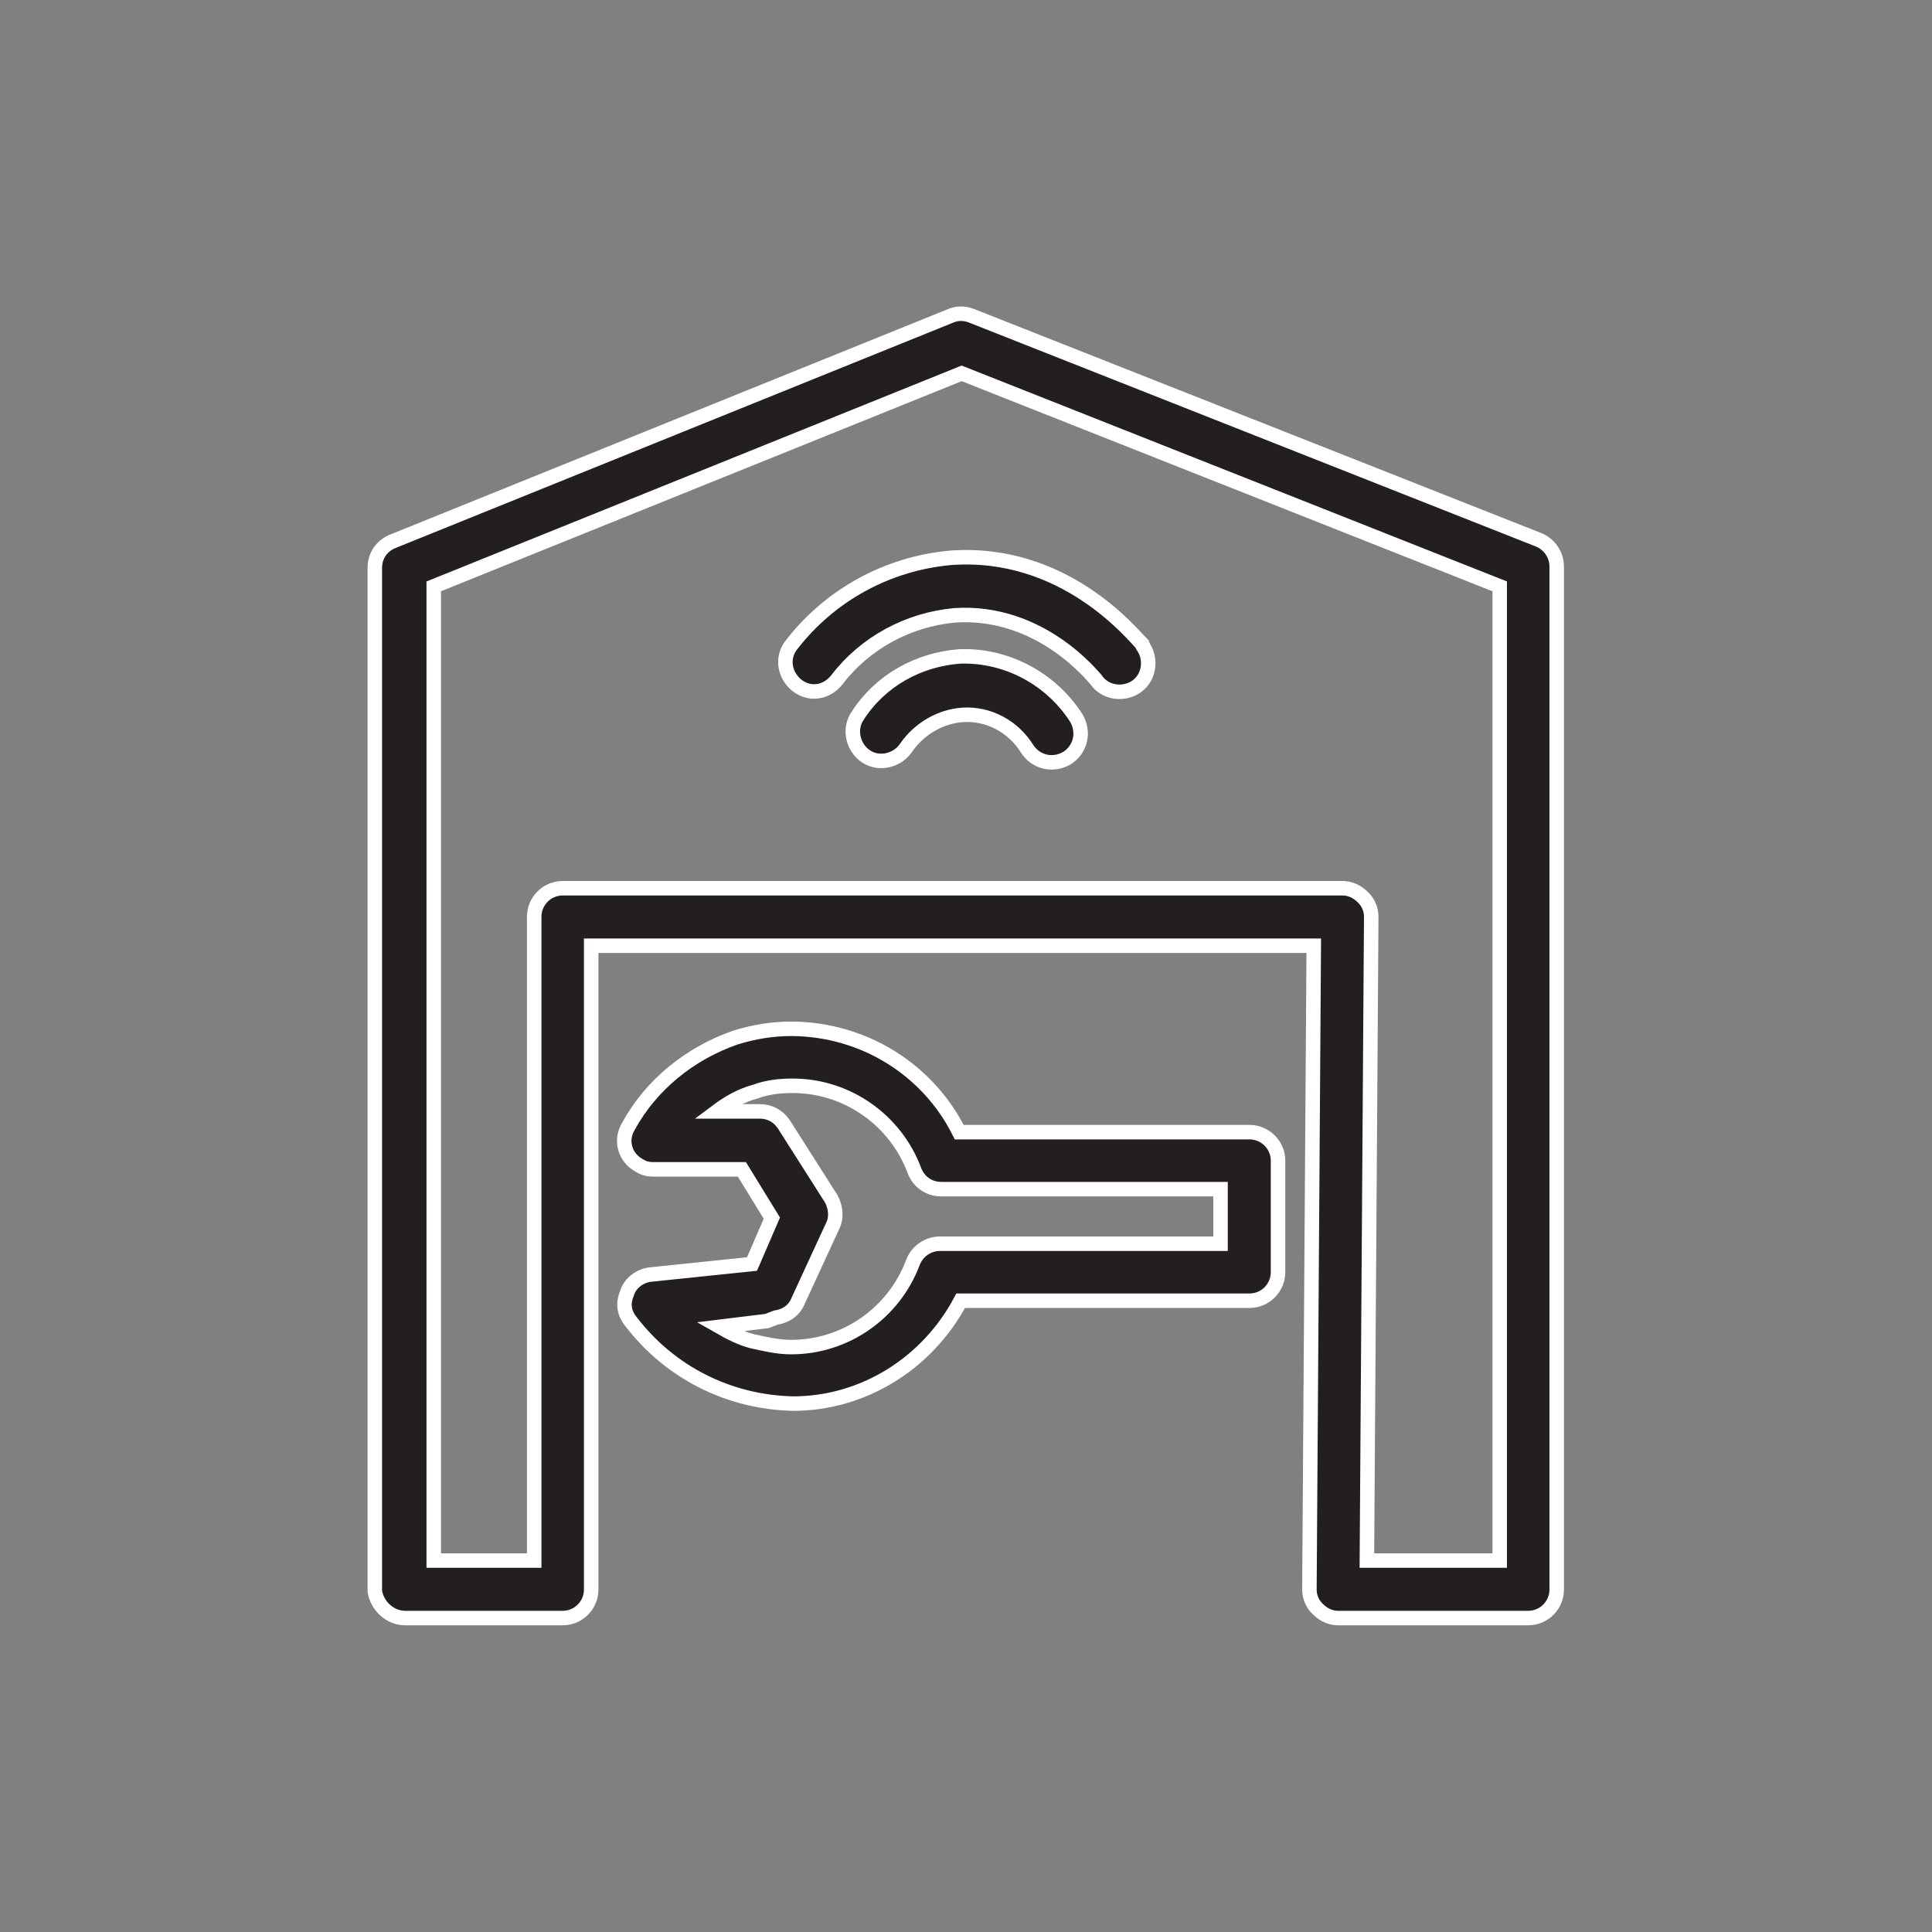<?xml version="1.0" encoding="UTF-8"?>
<!-- Generator: Adobe Illustrator 27.9.0, SVG Export Plug-In . SVG Version: 6.00 Build 0)  -->
<svg xmlns="http://www.w3.org/2000/svg" xmlns:xlink="http://www.w3.org/1999/xlink" version="1.1" id="Layer_3" x="0px" y="0px" viewBox="0 0 400 400" style="enable-background:new 0 0 400 400;" xml:space="preserve">
<rect x="0" y="0" width="400" height="400" fill="#808080" stroke="none"/>
<style type="text/css">
	.st0{fill:#231F20;stroke:#FFFFFF;stroke-width:3;stroke-miterlimit:10;}
</style>
<g>
	<path class="st0" d="M163.9,213c-3.9,0-7.7,0.6-11.6,1.8c-9.5,3.3-17.5,9.8-22.2,18.4c-1.8,3-0.6,6.5,2.1,8c0.9,0.6,1.8,0.9,3,0.9   h18.4l6.2,10.1l-4.1,9.5l-21.2,2.2c-2.1,0.3-4.1,1.8-4.7,3.9c-0.9,2.1-0.6,4.1,0.9,5.9c8,10.4,20.1,16.6,33.5,16.9   c14.5,0,27.8-8.3,34.7-21.3h59.8c3.3,0,5.9-2.7,5.9-5.9v-23.1c0-3.3-2.7-5.9-5.9-5.9h-60.1C192.1,221.4,178.8,213.1,163.9,213    M160.6,272.8c2.1-0.3,3.9-1.5,4.7-3.6l7.1-15.4c0.9-1.8,0.6-3.9-0.3-5.6l-9.8-15.4c-1.2-1.8-3-2.7-5-2.7h-8.9c2.4-1.8,5-3.3,8-4.1   c2.4-0.9,5-1.2,7.7-1.2l0,0c11.3,0,21.3,7.1,25.2,17.5c0.9,2.4,3,3.9,5.6,3.9h57.8v11.3h-58.1c-2.4,0-4.7,1.5-5.6,3.9   c-3.9,10.4-13.9,17.5-25.2,17.5c-2.7,0-5.3-0.6-8-1.2c-2.4-0.6-4.7-1.8-6.8-3l9.8-1.2L160.6,272.8z"></path>
	<path class="st0" d="M83.9,335h32.6c3.3,0,5.9-2.7,5.9-5.9V195.8H272l-0.9,133.3c0,1.5,0.6,3,1.8,4.1c1.2,1.2,2.7,1.8,4.1,1.8h39.4   c3.3,0,5.9-2.7,5.9-5.9V117.3c0-2.4-1.5-4.7-3.9-5.6L201.2,65.4c-1.5-0.6-3-0.6-4.4,0L81.5,112c-2.4,0.9-3.9,3-3.9,5.6v211.8   C78,332.3,80.6,335,83.9,335z M89.8,121.4l109.3-44.1l111.4,44.1v201.7H283l0.9-133.3c0-1.5-0.6-3-1.8-4.1   c-1.2-1.2-2.7-1.8-4.1-1.8H116.5c-3.3,0-5.9,2.7-5.9,5.9v133.3H89.8V121.4z"></path>
	<path class="st0" d="M165,141.9c2.7,2.1,6.2,1.5,8.3-1.2c5.9-7.7,14.8-12.4,24.3-13.3c17.8-1.2,28.7,12.7,29.3,13.3   c1.8,2.7,5.6,3.3,8.3,1.5s3.3-5.6,1.5-8.3c0-0.3-0.3-0.3-0.3-0.6c-1.8-1.8-16-19.6-39.7-17.8c-13,1.2-24.9,7.7-32.9,18.1   C161.8,136.2,162.4,139.8,165,141.9z"></path>
	<path class="st0" d="M198.8,135.9c-8.6,0.6-16.6,5-21.3,12.4c-1.8,2.7-0.9,6.5,1.8,8.3l0,0c2.7,1.8,6.5,0.9,8.3-1.8l0,0   c2.7-3.9,7.1-6.5,11.8-6.8c5.3-0.3,10.4,2.4,13.3,7.1c1.8,2.7,5.3,3.6,8.3,1.8c2.7-1.8,3.6-5.3,1.8-8.3   C217.5,140.4,208.3,135.6,198.8,135.9z"></path>
</g>
</svg>
